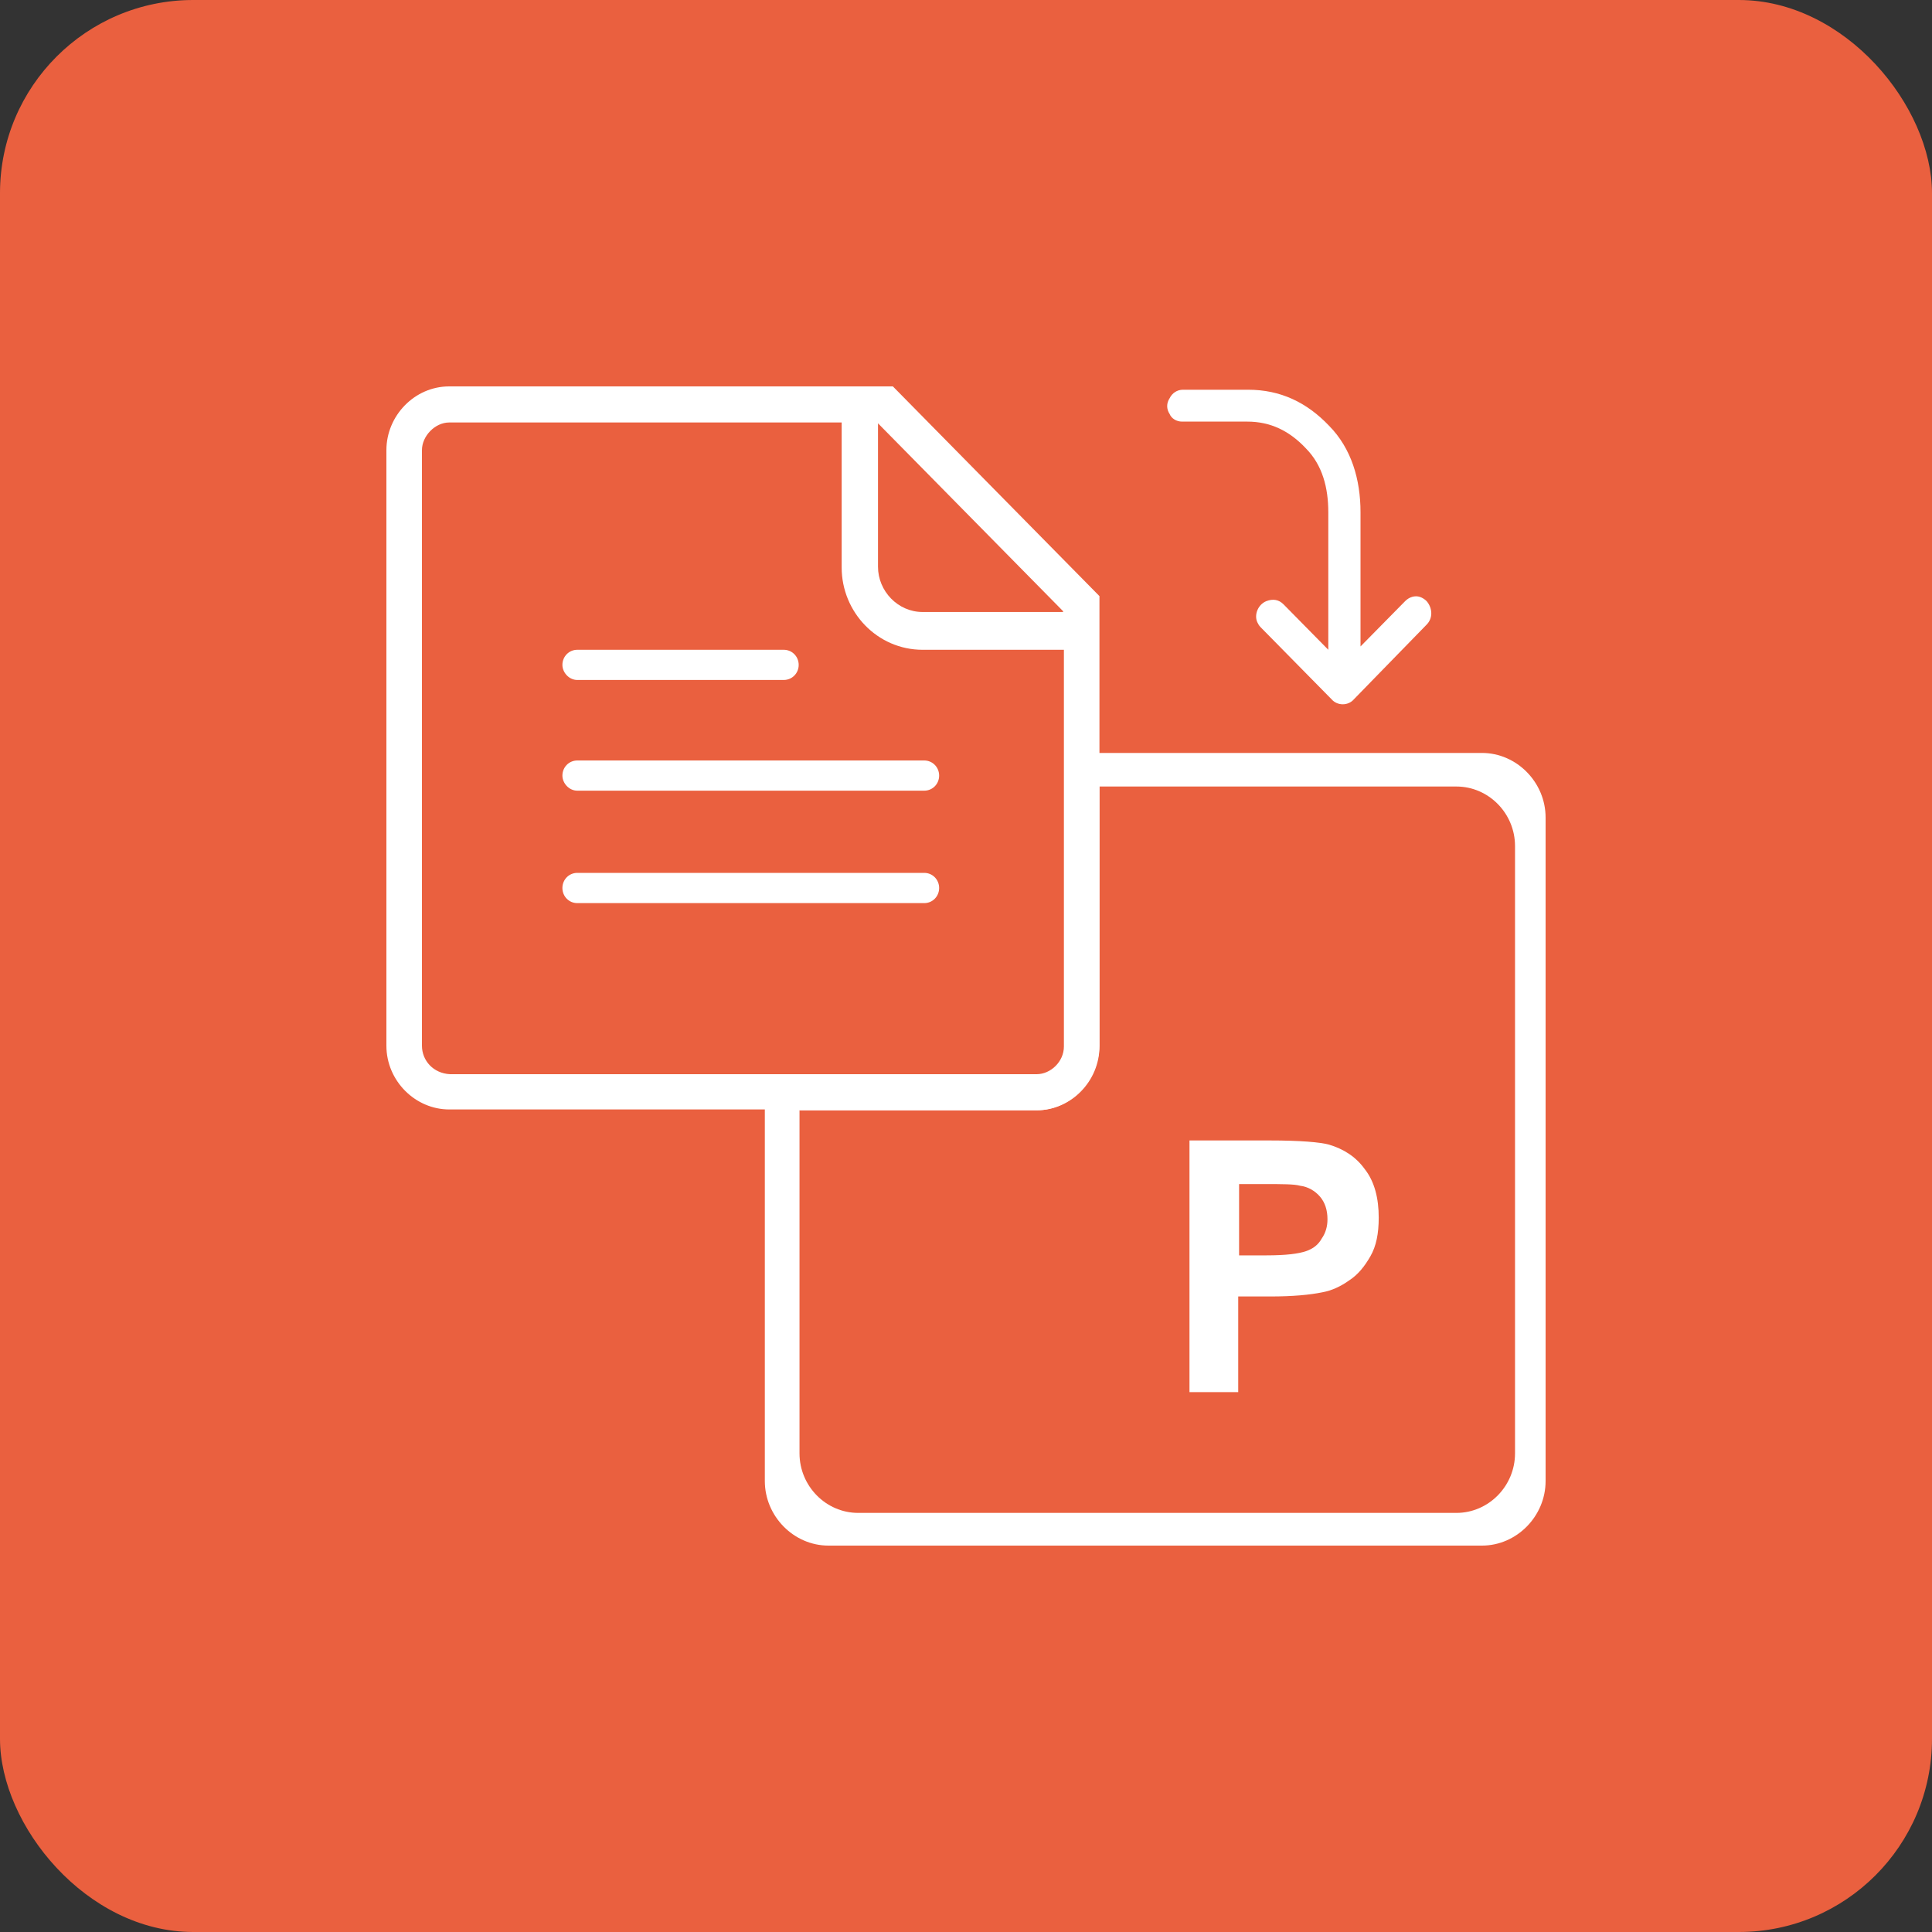 <?xml version="1.0" encoding="UTF-8"?>
<svg width="40px" height="40px" viewBox="0 0 40 40" version="1.1" xmlns="http://www.w3.org/2000/svg" xmlns:xlink="http://www.w3.org/1999/xlink">
    <rect x="0" y="0" width="40" height="40" fill="#333333" stroke="none"/>
    <title>编组 14</title>
    <g id="页面-1" stroke="none" stroke-width="1" fill="none" fill-rule="evenodd">
        <g id="首页" transform="translate(-940, -615)">
            <g id="编组-14" transform="translate(940, 615)">
                <rect id="矩形备份-20" fill="#EA603F" x="0" y="0" width="40" height="40" rx="4"></rect>
                <g id="pdf-to-ppt" transform="translate(8, 8)" fill-rule="nonzero">
                    <path d="M13.189,14.9 L7.835,14.9 L7.835,22.663 C7.835,23.392 8.433,24 9.152,24 L22.683,24 C23.401,24 24,23.392 24,22.663 L24,8.926 C24,8.197 23.401,7.589 22.683,7.589 L14.609,7.589 L14.609,13.459 C14.626,14.258 13.959,14.9 13.189,14.9 Z" id="路径" fill="#FFFFFF"></path>
                    <path d="M13.463,14.987 L8.553,14.987 L8.553,22.09 C8.553,22.767 9.1,23.323 9.768,23.323 L22.153,23.323 C22.82,23.323 23.367,22.767 23.367,22.09 L23.367,9.517 C23.367,8.839 22.82,8.284 22.153,8.284 L14.763,8.284 L14.763,13.65 C14.746,14.379 14.164,14.987 13.463,14.987 Z" id="路径" fill="#EA603F"></path>
                    <path d="M8.553,14.987 L13.463,14.987 C14.181,14.987 14.763,14.379 14.763,13.667 L14.763,4.342 L10.486,1.44267939e-14 L1.3,1.44267939e-14 C0.582,1.44267939e-14 0,0.608 0,1.32 L0,13.65 C0,14.379 0.599,14.97 1.3,14.97 L8.553,14.97 L8.553,14.987 Z M10.178,0.764 L14.01,4.654 L14.01,4.671 L11.102,4.671 C10.589,4.671 10.178,4.237 10.178,3.734 L10.178,0.764 Z M0.736,13.65 L0.736,1.32 C0.736,1.025 1.009,0.747 1.3,0.747 L9.426,0.747 L9.426,3.751 C9.426,4.671 10.161,5.453 11.102,5.453 L14.027,5.453 L14.027,13.667 C14.027,13.98 13.753,14.24 13.463,14.24 L1.317,14.24 C0.975,14.223 0.736,13.962 0.736,13.65 L0.736,13.65 Z" id="形状" fill="#FFFFFF"></path>
                    <path d="M3.952,6.078 L8.228,6.078 C8.399,6.078 8.536,5.939 8.536,5.766 C8.536,5.592 8.399,5.453 8.228,5.453 L3.952,5.453 C3.78,5.453 3.644,5.592 3.644,5.766 C3.644,5.922 3.78,6.078 3.952,6.078 Z M3.952,8.37 L11.136,8.37 C11.307,8.37 11.444,8.232 11.444,8.058 C11.444,7.884 11.307,7.745 11.136,7.745 L3.952,7.745 C3.78,7.745 3.644,7.884 3.644,8.058 C3.644,8.214 3.78,8.37 3.952,8.37 Z M11.136,10.698 C11.307,10.698 11.444,10.559 11.444,10.385 C11.444,10.211 11.307,10.072 11.136,10.072 L3.952,10.072 C3.78,10.072 3.644,10.211 3.644,10.385 C3.644,10.559 3.78,10.698 3.952,10.698 L11.136,10.698 Z M16.473,0.729 L17.825,0.729 C18.304,0.729 18.697,0.92 19.039,1.285 C19.381,1.632 19.501,2.101 19.501,2.605 L19.501,5.453 L18.577,4.515 C18.475,4.411 18.355,4.394 18.218,4.446 C18.047,4.515 17.962,4.724 18.03,4.88 C18.047,4.915 18.064,4.949 18.098,4.984 L19.569,6.478 C19.689,6.616 19.912,6.616 20.031,6.478 L21.537,4.932 C21.674,4.793 21.656,4.585 21.537,4.446 C21.502,4.411 21.451,4.376 21.4,4.359 C21.297,4.324 21.177,4.359 21.092,4.446 L20.168,5.384 L20.168,2.605 C20.168,1.928 19.98,1.285 19.518,0.816 C19.056,0.33 18.509,0.069 17.842,0.069 L16.49,0.069 C16.371,0.069 16.268,0.139 16.217,0.243 C16.148,0.347 16.148,0.469 16.217,0.573 C16.251,0.66 16.354,0.729 16.473,0.729 L16.473,0.729 Z M16.627,20.822 L16.627,15.612 L18.287,15.612 C18.919,15.612 19.33,15.647 19.518,15.699 C19.809,15.786 20.066,15.942 20.254,16.203 C20.459,16.463 20.545,16.81 20.545,17.21 C20.545,17.54 20.493,17.8 20.373,18.009 C20.254,18.217 20.117,18.391 19.929,18.512 C19.758,18.634 19.569,18.721 19.381,18.755 C19.125,18.808 18.766,18.842 18.304,18.842 L17.636,18.842 L17.636,20.822 L16.627,20.822 Z M17.654,16.515 L17.654,17.991 L18.218,17.991 C18.629,17.991 18.885,17.957 19.039,17.904 C19.193,17.852 19.296,17.766 19.364,17.644 C19.45,17.522 19.484,17.384 19.484,17.245 C19.484,17.054 19.433,16.897 19.33,16.776 C19.227,16.654 19.073,16.567 18.919,16.55 C18.8,16.515 18.543,16.515 18.184,16.515 L17.654,16.515 L17.654,16.515 Z" id="形状" fill="#FFFFFF"></path>
                </g>
            </g>
        </g>
    </g>
</svg>